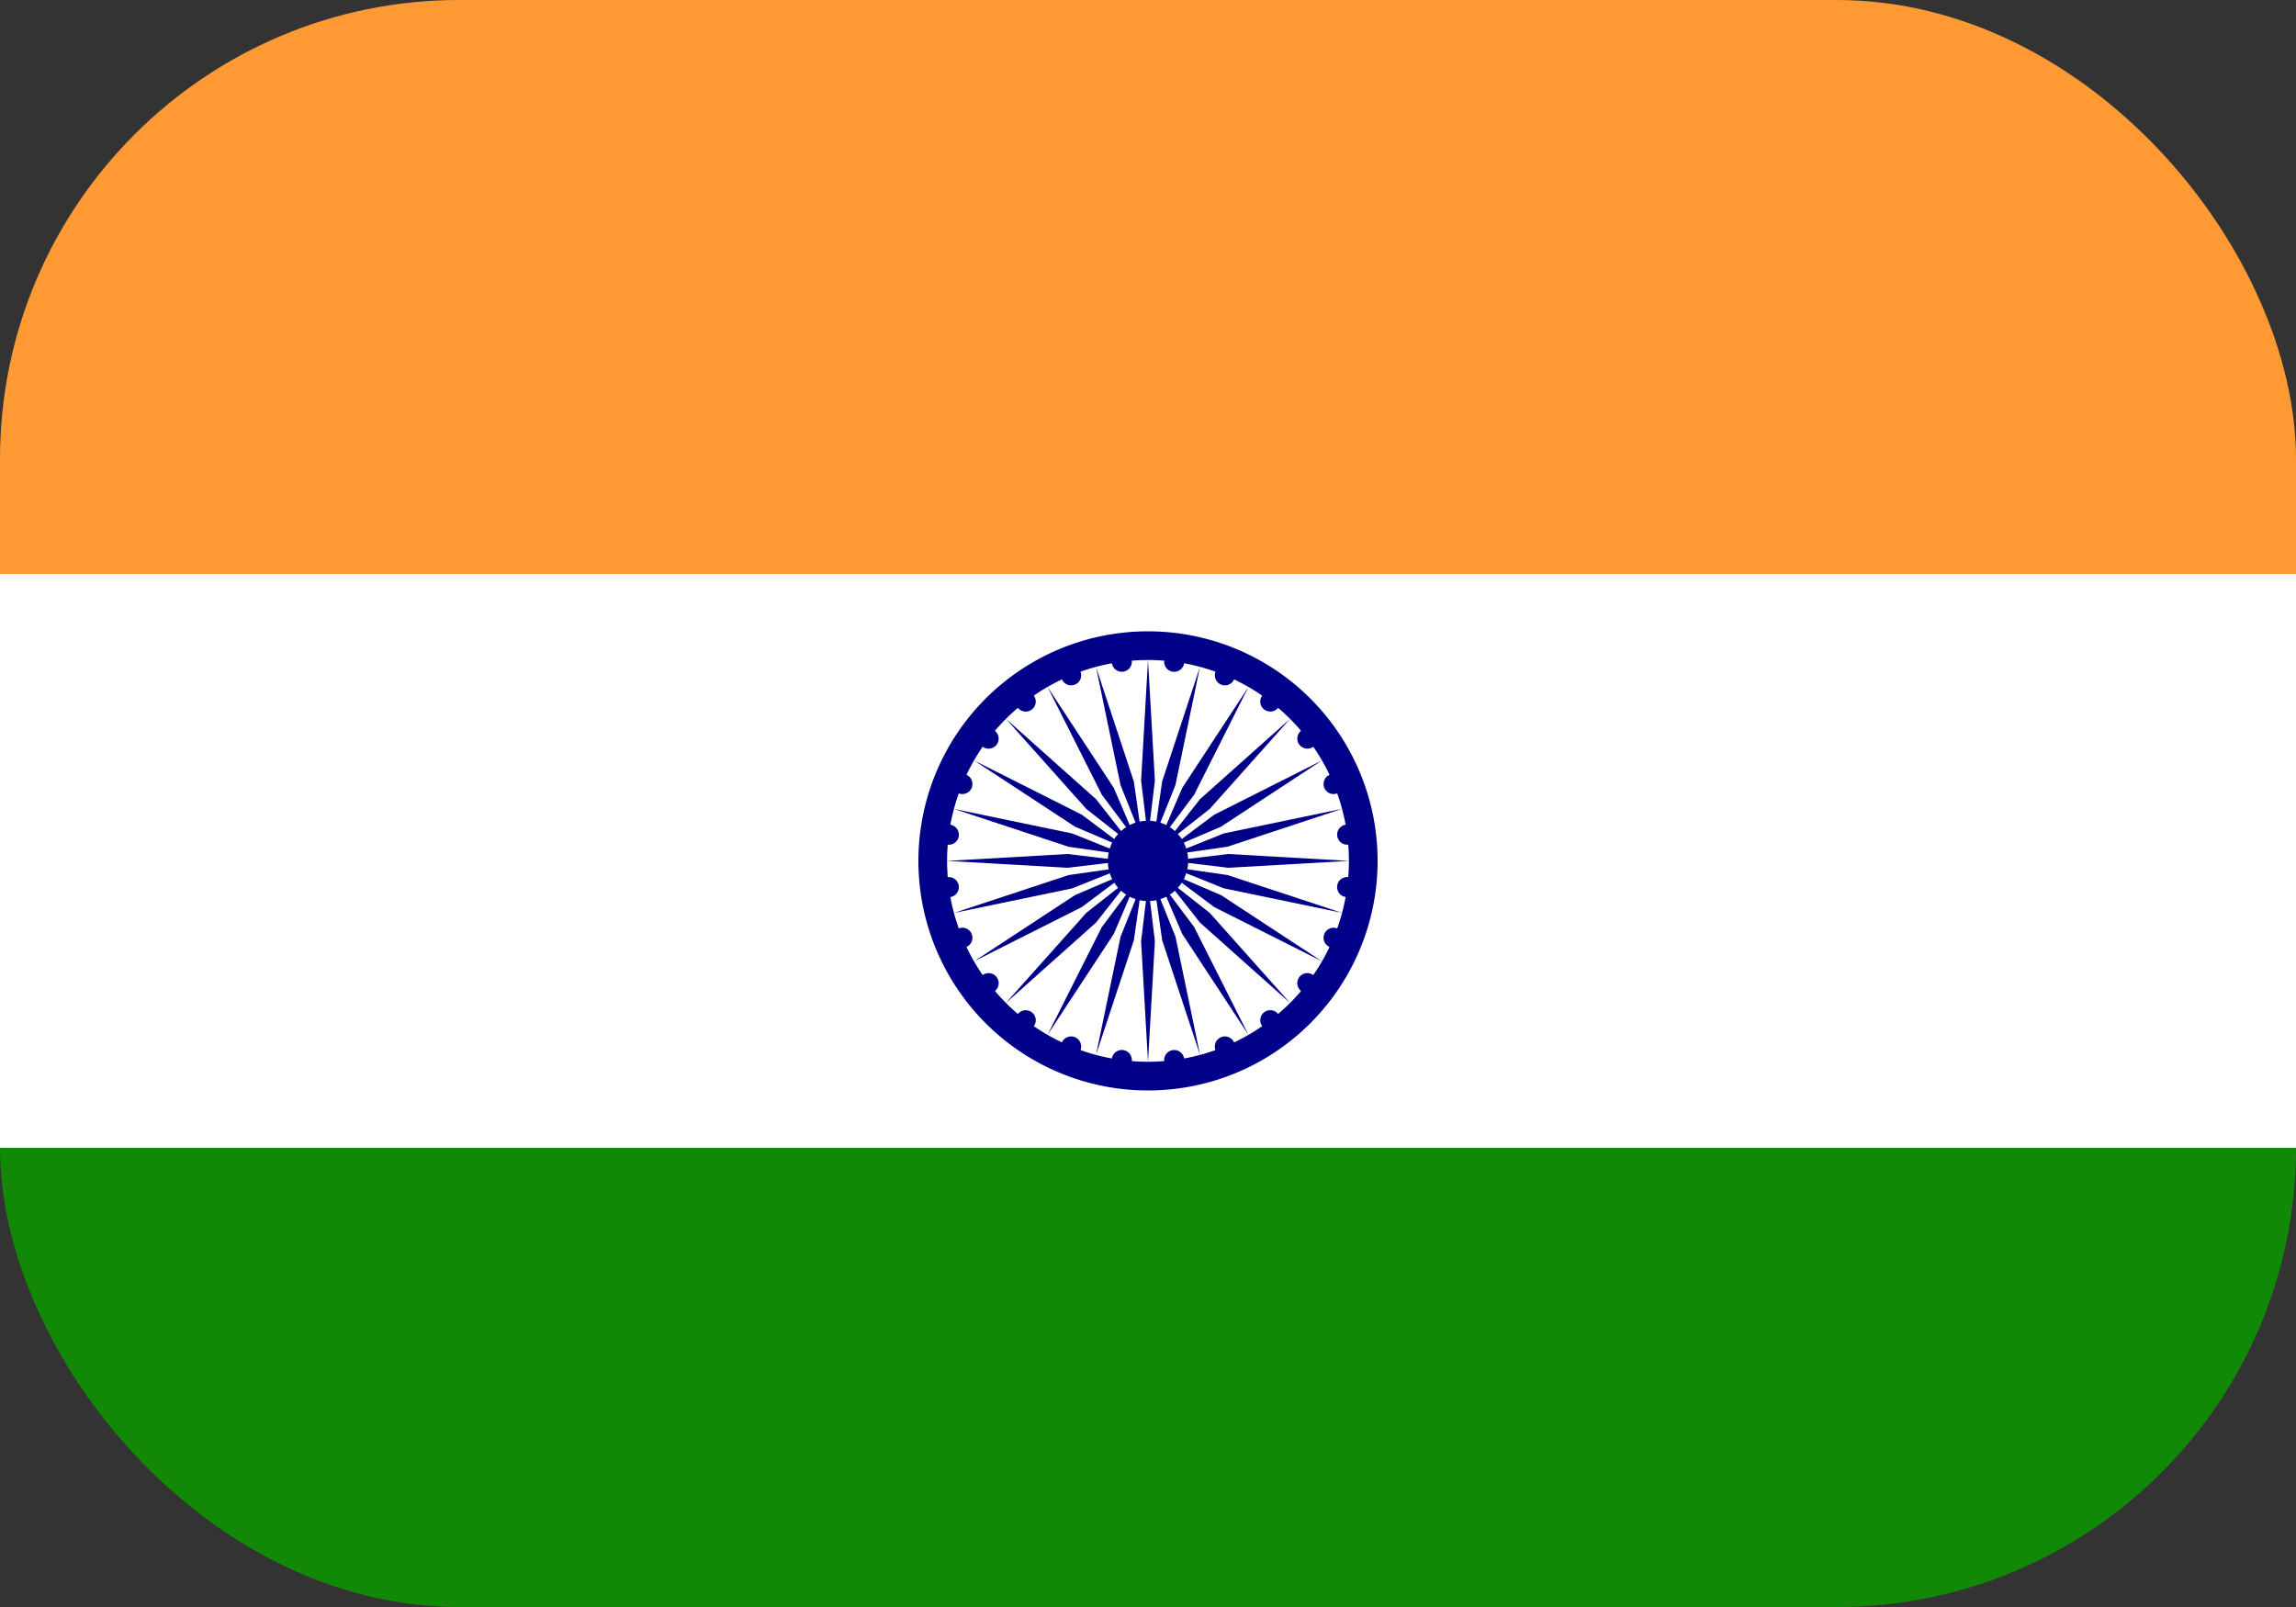<svg xmlns="http://www.w3.org/2000/svg" xmlns:xlink="http://www.w3.org/1999/xlink" width="40" height="28" viewBox="0 0 40 28">
  <rect x="0" y="0" width="40" height="28" fill="#333333" stroke="none"/>
  <defs>
    <clipPath id="clip-path">
      <rect id="Rectangle_7759" data-name="Rectangle 7759" width="40" height="28" rx="8" transform="translate(108 5733)" fill="#fff" stroke="#f0f0f0" stroke-width="1"/>
    </clipPath>
  </defs>
  <g id="Mask_Group_105" data-name="Mask Group 105" transform="translate(-108 -5733)" clip-path="url(#clip-path)">
    <g id="c574e978fbceb81ee89a052357c6f417" transform="translate(108 5733)">
      <path id="Path_100217" data-name="Path 100217" d="M0,0H40V10H0Z" fill="#f93"/>
      <path id="Path_100218" data-name="Path 100218" d="M0,160H40v10H0Z" transform="translate(0 -150)" fill="#fff"/>
      <path id="Path_100219" data-name="Path 100219" d="M0,320H40v10H0Z" transform="translate(0 -300)" fill="#128807"/>
      <g id="Group_47748" data-name="Group 47748" transform="translate(16 11)">
        <path id="Path_100220" data-name="Path 100220" d="M4,0A4,4,0,1,1,0,4,4,4,0,0,1,4,0Z" fill="#008"/>
        <path id="Path_100221" data-name="Path 100221" d="M3.5,0A3.5,3.5,0,1,1,0,3.5,3.5,3.5,0,0,1,3.5,0Z" transform="translate(0.5 0.5)" fill="#fff"/>
        <path id="Path_100222" data-name="Path 100222" d="M.7,0A.7.7,0,1,1,0,.7.7.7,0,0,1,.7,0Z" transform="translate(3.3 3.3)" fill="#008"/>
        <path id="Path_100223" data-name="Path 100223" d="M.175,0A.175.175,0,1,1,0,.175.175.175,0,0,1,.175,0Z" transform="matrix(0.991, 0.131, -0.131, 0.991, 7.319, 4.26)" fill="#008"/>
        <path id="Path_100224" data-name="Path 100224" d="M-1.8,9.5l.12-2.1-.12-1-.12,1Z" transform="translate(5.8 -2)" fill="#008"/>
        <path id="Path_100225" data-name="Path 100225" d="M.175,0A.175.175,0,1,1,0,.175.175.175,0,0,1,.175,0Z" transform="matrix(0.924, 0.383, -0.383, 0.924, 7.139, 5.111)" fill="#008"/>
        <path id="Path_100226" data-name="Path 100226" d="M.12,3.1.24,1,.12,0,0,1Z" transform="matrix(0.966, 0.259, -0.259, 0.966, 3.781, 4.355)" fill="#008"/>
        <path id="Path_100227" data-name="Path 100227" d="M.175,0A.175.175,0,1,1,0,.175.175.175,0,0,1,.175,0Z" transform="matrix(0.793, 0.609, -0.609, 0.793, 6.744, 5.885)" fill="#008"/>
        <path id="Path_100228" data-name="Path 100228" d="M.12,3.1.24,1,.12,0,0,1Z" transform="matrix(0.866, 0.5, -0.5, 0.866, 3.696, 4.286)" fill="#008"/>
        <path id="Path_100229" data-name="Path 100229" d="M.175,0A.175.175,0,1,1,0,.175.175.175,0,0,1,.175,0Z" transform="matrix(0.609, 0.793, -0.793, 0.609, 6.163, 6.531)" fill="#008"/>
        <path id="Path_100230" data-name="Path 100230" d="M.12,3.1.24,1,.12,0,0,1Z" transform="matrix(0.707, 0.707, -0.707, 0.707, 3.632, 4.198)" fill="#008"/>
        <path id="Path_100231" data-name="Path 100231" d="M.175,0A.175.175,0,1,1,0,.175.175.175,0,0,1,.175,0Z" transform="matrix(0.383, 0.924, -0.924, 0.383, 5.434, 7.005)" fill="#008"/>
        <path id="Path_100232" data-name="Path 100232" d="M.12,3.1.24,1,.12,0,0,1Z" transform="matrix(0.5, 0.866, -0.866, 0.5, 3.594, 4.096)" fill="#008"/>
        <path id="Path_100233" data-name="Path 100233" d="M.175,0A.175.175,0,1,1,0,.175.175.175,0,0,1,.175,0Z" transform="translate(4.607 7.274) rotate(82.5)" fill="#008"/>
        <path id="Path_100234" data-name="Path 100234" d="M.12,3.1.24,1,.12,0,0,1Z" transform="matrix(0.259, 0.966, -0.966, 0.259, 3.583, 3.988)" fill="#008"/>
        <path id="Path_100235" data-name="Path 100235" d="M.175,0A.175.175,0,1,1,0,.175.175.175,0,0,1,.175,0Z" transform="translate(3.74 7.319) rotate(97.5)" fill="#008"/>
        <path id="Path_100236" data-name="Path 100236" d="M.12,3.1.24,1,.12,0,0,1Z" transform="translate(3.6 3.88) rotate(90)" fill="#008"/>
        <path id="Path_100237" data-name="Path 100237" d="M.175,0A.175.175,0,1,1,0,.175.175.175,0,0,1,.175,0Z" transform="matrix(-0.383, 0.924, -0.924, -0.383, 2.889, 7.139)" fill="#008"/>
        <path id="Path_100238" data-name="Path 100238" d="M.12,3.1.24,1,.12,0,0,1Z" transform="translate(3.645 3.781) rotate(105)" fill="#008"/>
        <path id="Path_100239" data-name="Path 100239" d="M.175,0A.175.175,0,1,1,0,.175.175.175,0,0,1,.175,0Z" transform="matrix(-0.609, 0.793, -0.793, -0.609, 2.115, 6.745)" fill="#008"/>
        <path id="Path_100240" data-name="Path 100240" d="M.12,3.1.24,1,.12,0,0,1Z" transform="matrix(-0.5, 0.866, -0.866, -0.5, 3.714, 3.696)" fill="#008"/>
        <path id="Path_100241" data-name="Path 100241" d="M.175,0A.175.175,0,1,1,0,.175.175.175,0,0,1,.175,0Z" transform="matrix(-0.793, 0.609, -0.609, -0.793, 1.469, 6.163)" fill="#008"/>
        <path id="Path_100242" data-name="Path 100242" d="M.12,3.1.24,1,.12,0,0,1Z" transform="matrix(-0.707, 0.707, -0.707, -0.707, 3.802, 3.632)" fill="#008"/>
        <path id="Path_100243" data-name="Path 100243" d="M.175,0A.175.175,0,1,1,0,.175.175.175,0,0,1,.175,0Z" transform="translate(0.995 5.434) rotate(157.5)" fill="#008"/>
        <path id="Path_100244" data-name="Path 100244" d="M.12,3.1.24,1,.12,0,0,1Z" transform="translate(3.904 3.594) rotate(150)" fill="#008"/>
        <path id="Path_100245" data-name="Path 100245" d="M.175,0A.175.175,0,1,1,0,.175.175.175,0,0,1,.175,0Z" transform="translate(0.726 4.608) rotate(172.5)" fill="#008"/>
        <path id="Path_100246" data-name="Path 100246" d="M.12,3.1.24,1,.12,0,0,1Z" transform="translate(4.012 3.583) rotate(165)" fill="#008"/>
        <path id="Path_100247" data-name="Path 100247" d="M.175,0A.175.175,0,1,1,0,.175.175.175,0,0,1,.175,0Z" transform="translate(0.681 3.74) rotate(-172.5)" fill="#008"/>
        <path id="Path_100248" data-name="Path 100248" d="M.12,3.1.24,1,.12,0,0,1Z" transform="translate(4.12 3.6) rotate(180)" fill="#008"/>
        <path id="Path_100249" data-name="Path 100249" d="M.175,0A.175.175,0,1,1,0,.175.175.175,0,0,1,.175,0Z" transform="matrix(-0.924, -0.383, 0.383, -0.924, 0.861, 2.889)" fill="#008"/>
        <path id="Path_100250" data-name="Path 100250" d="M.12,3.1.24,1,.12,0,0,1Z" transform="translate(4.219 3.645) rotate(-165)" fill="#008"/>
        <path id="Path_100251" data-name="Path 100251" d="M.175,0A.175.175,0,1,1,0,.175.175.175,0,0,1,.175,0Z" transform="matrix(-0.793, -0.609, 0.609, -0.793, 1.255, 2.115)" fill="#008"/>
        <path id="Path_100252" data-name="Path 100252" d="M.12,3.1.24,1,.12,0,0,1Z" transform="translate(4.304 3.714) rotate(-150)" fill="#008"/>
        <path id="Path_100253" data-name="Path 100253" d="M.175,0A.175.175,0,1,1,0,.175.175.175,0,0,1,.175,0Z" transform="translate(1.837 1.469) rotate(-127.5)" fill="#008"/>
        <path id="Path_100254" data-name="Path 100254" d="M.12,3.1.24,1,.12,0,0,1Z" transform="translate(4.368 3.802) rotate(-135)" fill="#008"/>
        <path id="Path_100255" data-name="Path 100255" d="M.175,0A.175.175,0,1,1,0,.175.175.175,0,0,1,.175,0Z" transform="matrix(-0.383, -0.924, 0.924, -0.383, 2.566, 0.995)" fill="#008"/>
        <path id="Path_100256" data-name="Path 100256" d="M.12,3.1.24,1,.12,0,0,1Z" transform="matrix(-0.5, -0.866, 0.866, -0.5, 4.406, 3.904)" fill="#008"/>
        <path id="Path_100257" data-name="Path 100257" d="M.175,0A.175.175,0,1,1,0,.175.175.175,0,0,1,.175,0Z" transform="translate(3.393 0.726) rotate(-97.5)" fill="#008"/>
        <path id="Path_100258" data-name="Path 100258" d="M.12,3.1.24,1,.12,0,0,1Z" transform="matrix(-0.259, -0.966, 0.966, -0.259, 4.417, 4.012)" fill="#008"/>
        <path id="Path_100259" data-name="Path 100259" d="M.175,0A.175.175,0,1,1,0,.175.175.175,0,0,1,.175,0Z" transform="translate(4.26 0.681) rotate(-82.5)" fill="#008"/>
        <path id="Path_100260" data-name="Path 100260" d="M.12,3.1.24,1,.12,0,0,1Z" transform="translate(4.4 4.12) rotate(-90)" fill="#008"/>
        <path id="Path_100261" data-name="Path 100261" d="M.175,0A.175.175,0,1,1,0,.175.175.175,0,0,1,.175,0Z" transform="matrix(0.383, -0.924, 0.924, 0.383, 5.111, 0.861)" fill="#008"/>
        <path id="Path_100262" data-name="Path 100262" d="M.12,3.1.24,1,.12,0,0,1Z" transform="translate(4.355 4.219) rotate(-75)" fill="#008"/>
        <path id="Path_100263" data-name="Path 100263" d="M.175,0A.175.175,0,1,1,0,.175.175.175,0,0,1,.175,0Z" transform="translate(5.885 1.255) rotate(-52.499)" fill="#008"/>
        <path id="Path_100264" data-name="Path 100264" d="M.12,3.1.24,1,.12,0,0,1Z" transform="translate(4.286 4.304) rotate(-60)" fill="#008"/>
        <path id="Path_100265" data-name="Path 100265" d="M.175,0A.175.175,0,1,1,0,.175.175.175,0,0,1,.175,0Z" transform="translate(6.531 1.837) rotate(-37.499)" fill="#008"/>
        <path id="Path_100266" data-name="Path 100266" d="M.12,3.1.24,1,.12,0,0,1Z" transform="matrix(0.707, -0.707, 0.707, 0.707, 4.198, 4.368)" fill="#008"/>
        <path id="Path_100267" data-name="Path 100267" d="M.175,0A.175.175,0,1,1,0,.175.175.175,0,0,1,.175,0Z" transform="matrix(0.924, -0.383, 0.383, 0.924, 7.005, 2.566)" fill="#008"/>
        <path id="Path_100268" data-name="Path 100268" d="M.12,3.1.24,1,.12,0,0,1Z" transform="matrix(0.866, -0.5, 0.5, 0.866, 4.096, 4.406)" fill="#008"/>
        <path id="Path_100269" data-name="Path 100269" d="M.175,0A.175.175,0,1,1,0,.175.175.175,0,0,1,.175,0Z" transform="translate(7.274 3.392) rotate(-7.5)" fill="#008"/>
        <path id="Path_100270" data-name="Path 100270" d="M.12,3.1.24,1,.12,0,0,1Z" transform="matrix(0.966, -0.259, 0.259, 0.966, 3.988, 4.417)" fill="#008"/>
      </g>
    </g>
  </g>
</svg>
